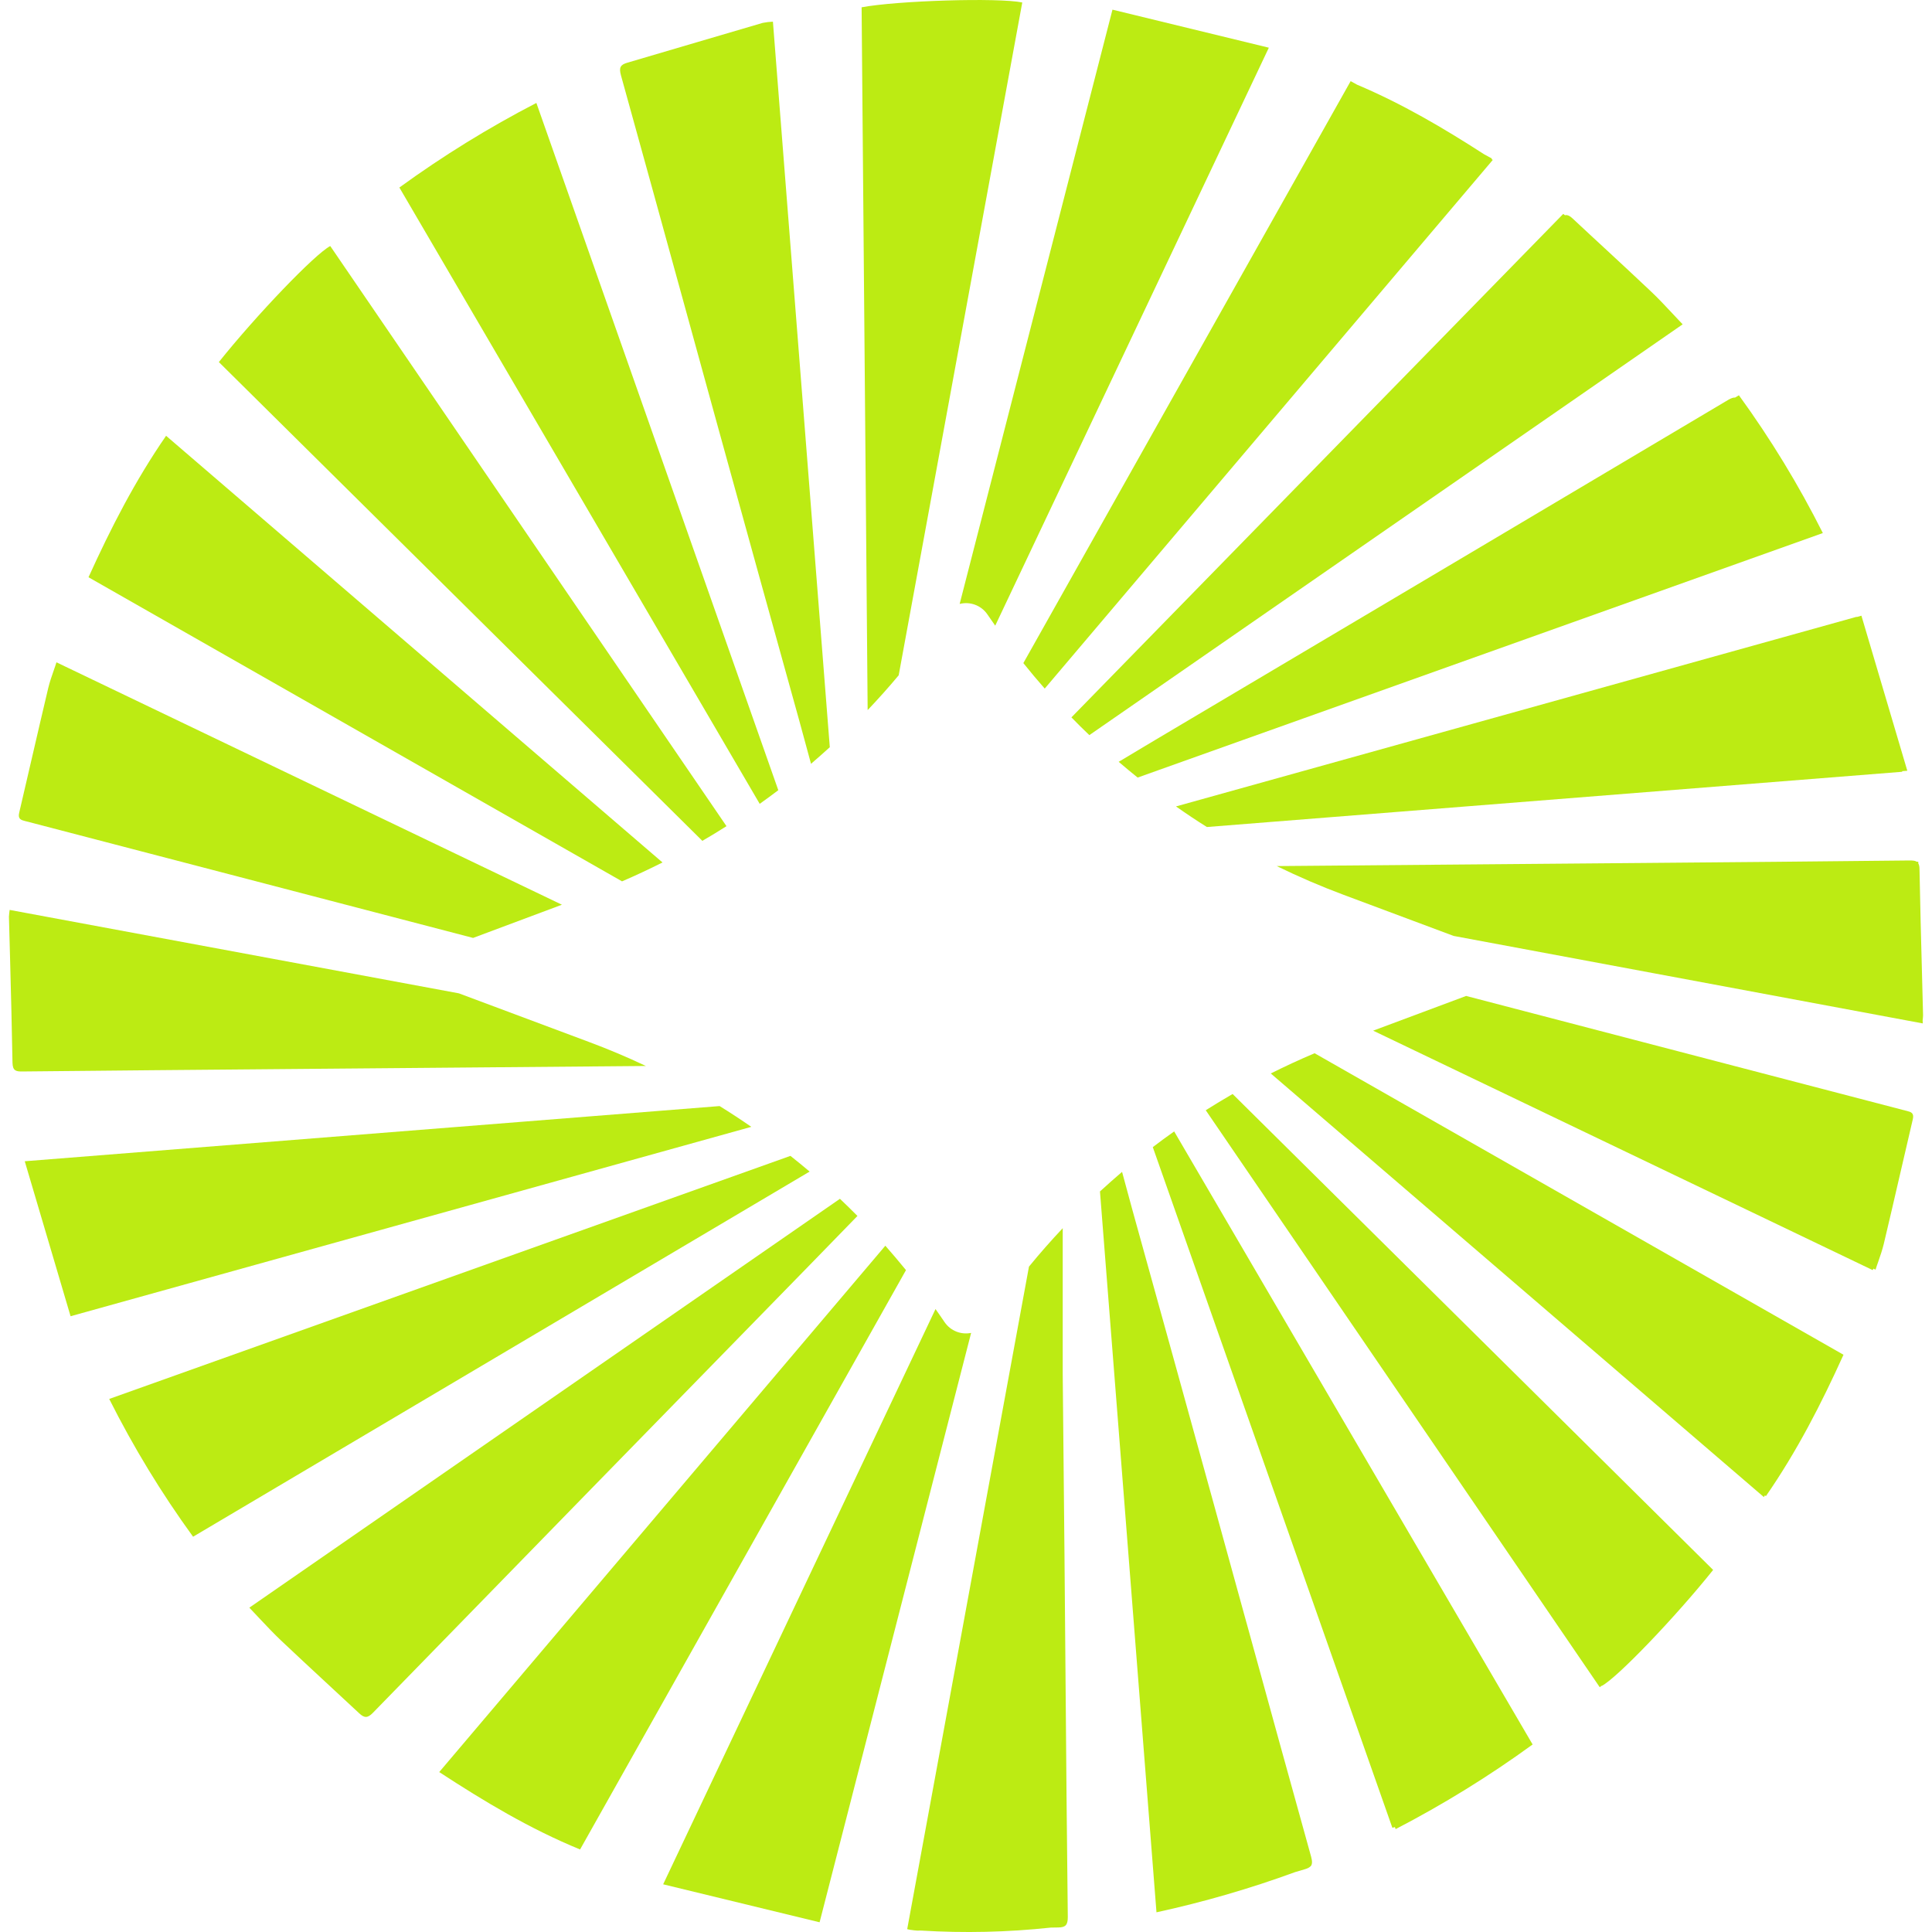 <svg width="32" height="32" viewBox="0 0 32 32" fill="none" xmlns="http://www.w3.org/2000/svg">
<path d="M17.043 20.979C17.222 20.76 17.409 20.548 17.602 20.343V22.76C17.612 23.752 17.622 24.745 17.631 25.737C17.637 26.399 17.642 27.061 17.648 27.723L17.648 27.727C17.659 29.068 17.67 30.41 17.686 31.75C17.687 31.885 17.648 31.924 17.526 31.925L17.404 31.927C16.689 32.004 15.969 32.02 15.251 31.976L15.194 31.977C15.159 31.975 15.123 31.971 15.087 31.965L15.075 31.964C15.058 31.961 15.042 31.956 15.026 31.953L17.043 20.979Z" fill="#BCEB13"/>
<path d="M18.585 19.41C18.461 19.516 18.339 19.624 18.219 19.734L19.155 31.674C19.935 31.504 20.702 31.282 21.451 31.008L21.607 30.962C21.653 30.949 21.685 30.934 21.705 30.913L21.708 30.912C21.737 30.879 21.737 30.829 21.716 30.752C21.357 29.461 21.001 28.169 20.646 26.877L20.645 26.875C20.47 26.236 20.294 25.597 20.117 24.958C19.666 23.322 19.213 21.686 18.759 20.051C18.7 19.838 18.642 19.624 18.585 19.41Z" fill="#BCEB13"/>
<path d="M19.448 18.74C19.329 18.824 19.21 18.911 19.094 19L23.062 30.274C23.075 30.271 23.089 30.267 23.104 30.262L23.116 30.296C23.906 29.886 24.665 29.418 25.385 28.894L19.448 18.74Z" fill="#BCEB13"/>
<path d="M20.416 18.12C20.265 18.207 20.117 18.297 19.971 18.389L26.497 27.946L26.527 27.921L26.53 27.924C26.783 27.793 27.753 26.781 28.375 26.003L20.416 18.12Z" fill="#BCEB13"/>
<path d="M21.774 17.445C21.528 17.549 21.286 17.661 21.048 17.78L29.215 24.796L29.233 24.767L29.249 24.781C29.762 24.039 30.165 23.255 30.534 22.439L21.774 17.445Z" fill="#BCEB13"/>
<path d="M24.284 16.496L22.744 17.071L31.018 21.037L31.029 21.012L31.065 21.03C31.079 20.984 31.095 20.939 31.111 20.894C31.145 20.797 31.178 20.699 31.202 20.6C31.292 20.222 31.38 19.843 31.467 19.465C31.538 19.156 31.61 18.847 31.682 18.539C31.708 18.431 31.649 18.417 31.578 18.399L31.561 18.395C30.614 18.148 29.667 17.901 28.72 17.654L24.284 16.496Z" fill="#BCEB13"/>
<path d="M21.147 14.345C21.507 14.521 21.876 14.68 22.254 14.821L24.077 15.502L31.847 16.951L31.845 16.899C31.849 16.871 31.851 16.843 31.852 16.814C31.846 16.582 31.84 16.349 31.834 16.116C31.819 15.543 31.803 14.971 31.793 14.398C31.793 14.353 31.786 14.322 31.773 14.301L31.773 14.273L31.748 14.273C31.72 14.254 31.678 14.252 31.625 14.252C30.171 14.268 28.716 14.281 27.262 14.293C25.224 14.31 23.186 14.328 21.147 14.345Z" fill="#BCEB13"/>
<path d="M19.478 13.357C19.645 13.475 19.816 13.589 19.99 13.698L31.507 12.783L31.505 12.773L31.591 12.766L30.831 10.198L30.753 10.22L30.752 10.216L19.478 13.357Z" fill="#BCEB13"/>
<path d="M18.529 12.618C18.632 12.707 18.737 12.793 18.843 12.879L30.192 8.829C29.791 8.031 29.326 7.268 28.802 6.547L28.738 6.585C28.707 6.583 28.671 6.596 28.625 6.623C25.66 8.385 22.696 10.144 19.731 11.902C19.33 12.14 18.929 12.377 18.529 12.618Z" fill="#BCEB13"/>
<path d="M17.746 11.882C17.843 11.982 17.942 12.08 18.043 12.176L27.87 5.372C27.81 5.309 27.753 5.247 27.696 5.187C27.578 5.061 27.465 4.94 27.345 4.827C27.101 4.596 26.855 4.368 26.609 4.14L26.608 4.139C26.422 3.967 26.235 3.795 26.051 3.622C26.001 3.575 25.962 3.555 25.92 3.565L25.892 3.543L17.746 11.882Z" fill="#BCEB13"/>
<path d="M16.95 10.983C17.065 11.127 17.183 11.267 17.304 11.405L24.725 2.649L24.704 2.635L24.711 2.626L24.581 2.555C23.905 2.119 23.222 1.717 22.478 1.403L22.371 1.344L16.95 10.983Z" fill="#BCEB13"/>
<path d="M15.895 10.003C16.061 9.961 16.249 10.02 16.357 10.18C16.399 10.241 16.441 10.302 16.484 10.363L21.016 0.79C20.145 0.578 19.292 0.371 18.426 0.16L15.895 10.003Z" fill="#BCEB13"/>
<path d="M14.371 11.761C14.548 11.575 14.72 11.383 14.885 11.185L16.932 0.041C16.541 -0.042 14.859 0.01 14.271 0.121L14.371 11.761Z" fill="#BCEB13"/>
<path d="M13.433 12.651C13.538 12.561 13.642 12.469 13.744 12.376L12.802 0.359C12.745 0.361 12.688 0.368 12.633 0.379C12.278 0.483 11.923 0.588 11.568 0.692C11.177 0.808 10.785 0.923 10.393 1.038C10.276 1.071 10.249 1.118 10.285 1.248C10.644 2.539 10.999 3.831 11.355 5.123C11.531 5.762 11.707 6.402 11.883 7.042C12.334 8.678 12.787 10.314 13.242 11.949C13.306 12.183 13.37 12.417 13.433 12.651Z" fill="#BCEB13"/>
<path d="M12.583 13.314C12.687 13.24 12.79 13.165 12.891 13.088L8.884 1.705C8.094 2.114 7.336 2.582 6.615 3.106L12.583 13.314Z" fill="#BCEB13"/>
<path d="M11.633 13.927C11.768 13.849 11.901 13.768 12.033 13.684L5.47 4.075C5.217 4.207 4.247 5.218 3.625 5.997L11.633 13.927Z" fill="#BCEB13"/>
<path d="M10.303 14.598C10.53 14.5 10.753 14.396 10.973 14.285L2.751 7.218C2.238 7.961 1.836 8.745 1.466 9.561L10.303 14.598Z" fill="#BCEB13"/>
<path d="M7.836 15.535L9.307 14.985L0.935 10.97C0.921 11.016 0.905 11.061 0.889 11.107C0.855 11.203 0.822 11.3 0.798 11.4C0.708 11.778 0.621 12.156 0.533 12.535C0.462 12.843 0.391 13.152 0.318 13.461C0.292 13.568 0.351 13.583 0.422 13.601L0.439 13.605C1.386 13.851 2.333 14.098 3.28 14.346L7.836 15.535Z" fill="#BCEB13"/>
<path d="M10.698 17.656C10.388 17.509 10.07 17.375 9.747 17.255L7.601 16.453L0.16 15.071C0.154 15.109 0.15 15.147 0.148 15.185C0.154 15.418 0.161 15.651 0.167 15.884C0.182 16.456 0.197 17.029 0.207 17.602C0.21 17.738 0.267 17.749 0.376 17.747C1.83 17.732 3.284 17.719 4.739 17.707C6.725 17.69 8.712 17.673 10.698 17.656Z" fill="#BCEB13"/>
<path d="M11.919 18.32L0.41 19.234L1.169 21.801L12.444 18.664C12.272 18.545 12.097 18.43 11.919 18.32Z" fill="#BCEB13"/>
<path d="M13.41 19.405C13.306 19.317 13.2 19.23 13.092 19.145L1.809 23.171C2.21 23.969 2.674 24.732 3.198 25.453L13.41 19.405Z" fill="#BCEB13"/>
<path d="M14.202 20.14C14.107 20.044 14.01 19.949 13.912 19.856L4.13 26.628C4.19 26.691 4.248 26.752 4.304 26.813C4.423 26.939 4.536 27.059 4.656 27.173C4.9 27.404 5.146 27.632 5.392 27.86C5.579 28.032 5.765 28.205 5.95 28.378C6.035 28.458 6.09 28.459 6.177 28.369C8.587 25.895 10.998 23.423 13.411 20.953C13.675 20.682 13.939 20.412 14.202 20.14Z" fill="#BCEB13"/>
<path d="M15.006 21.037C14.894 20.9 14.78 20.765 14.664 20.633L7.275 29.351C8.024 29.84 8.777 30.292 9.608 30.633L15.006 21.037Z" fill="#BCEB13"/>
<path d="M16.085 22.077C15.924 22.11 15.747 22.049 15.643 21.896C15.595 21.824 15.545 21.753 15.495 21.682L10.984 31.21C11.855 31.421 12.708 31.628 13.575 31.839L16.085 22.077Z" fill="#BCEB13"/>
</svg>
